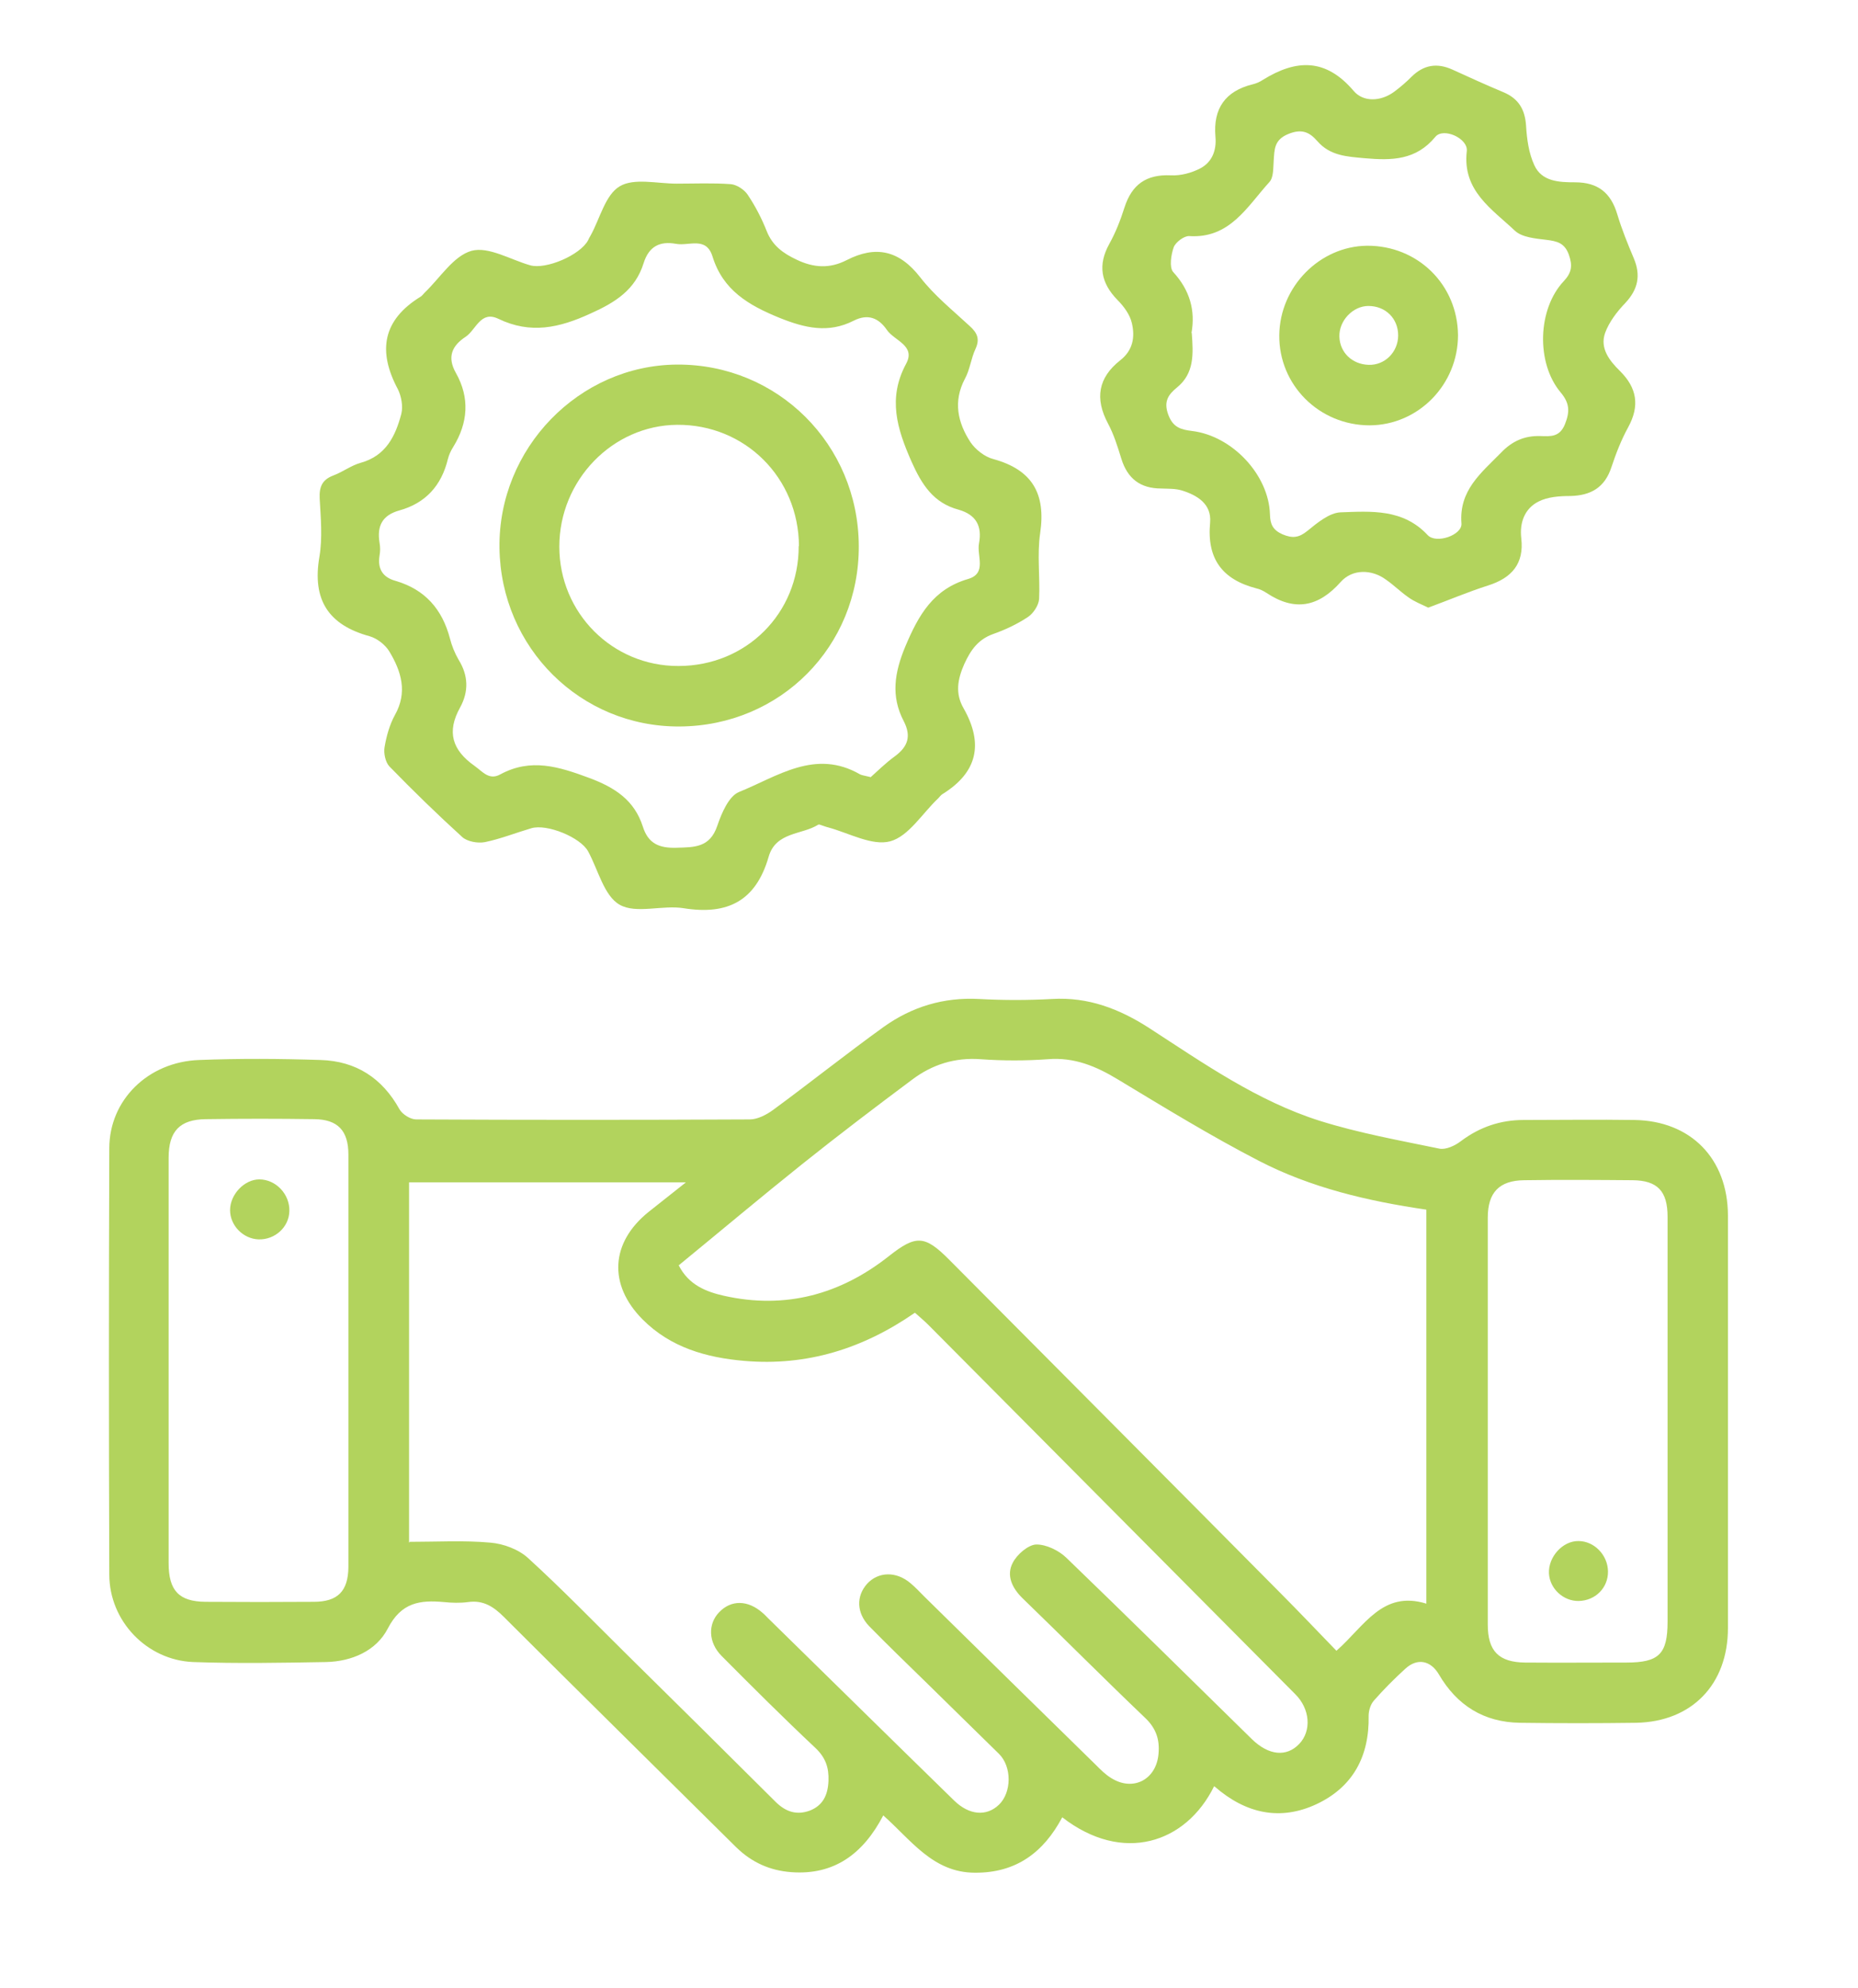 <svg width="57" height="61" viewBox="0 0 57 61" fill="none" xmlns="http://www.w3.org/2000/svg">
<path d="M37.247 54.8C36.382 56.557 34.44 57.19 32.588 55.753C32.017 56.828 31.176 57.461 29.912 57.453C28.622 57.453 27.953 56.451 27.097 55.695C26.485 56.87 25.595 57.535 24.274 57.436C23.621 57.387 23.066 57.141 22.585 56.672C20.21 54.316 17.828 51.975 15.462 49.61C15.143 49.29 14.825 49.084 14.36 49.15C14.115 49.183 13.862 49.175 13.618 49.15C12.883 49.084 12.312 49.158 11.896 49.963C11.545 50.645 10.795 50.973 10.003 50.99C8.641 51.014 7.278 51.039 5.924 50.99C4.504 50.932 3.353 49.733 3.353 48.304C3.337 43.944 3.337 39.591 3.353 35.23C3.353 33.744 4.545 32.578 6.103 32.52C7.343 32.471 8.592 32.479 9.84 32.52C10.917 32.553 11.725 33.071 12.255 34.031C12.345 34.187 12.59 34.343 12.769 34.343C16.18 34.36 19.59 34.36 23.001 34.343C23.237 34.343 23.507 34.204 23.711 34.056C24.853 33.218 25.962 32.331 27.113 31.502C27.978 30.886 28.949 30.59 30.034 30.648C30.776 30.689 31.527 30.689 32.278 30.648C33.387 30.582 34.342 30.952 35.248 31.535C36.92 32.619 38.568 33.777 40.486 34.385C41.685 34.762 42.925 34.984 44.157 35.239C44.353 35.28 44.639 35.148 44.818 35.009C45.398 34.573 46.034 34.36 46.744 34.36C47.878 34.36 49.004 34.343 50.138 34.36C51.868 34.385 53.002 35.542 53.01 37.283C53.01 41.505 53.01 45.726 53.01 49.947C53.01 51.679 51.901 52.821 50.195 52.854C49.004 52.87 47.821 52.87 46.63 52.854C45.52 52.837 44.696 52.32 44.141 51.367C43.888 50.94 43.48 50.858 43.113 51.195C42.77 51.507 42.444 51.836 42.142 52.18C42.044 52.295 41.987 52.484 41.987 52.64C42.012 53.88 41.506 54.825 40.388 55.35C39.278 55.868 38.226 55.646 37.271 54.816L37.247 54.8ZM12.565 47.302C13.414 47.302 14.238 47.253 15.046 47.327C15.445 47.36 15.91 47.532 16.204 47.803C17.24 48.748 18.219 49.758 19.215 50.743C20.749 52.254 22.275 53.765 23.8 55.285C24.11 55.589 24.445 55.695 24.845 55.547C25.244 55.391 25.399 55.071 25.416 54.636C25.432 54.225 25.326 53.921 25.016 53.626C24.037 52.706 23.082 51.753 22.136 50.801C21.728 50.39 21.712 49.824 22.062 49.462C22.43 49.076 22.944 49.084 23.392 49.479C23.482 49.553 23.555 49.643 23.637 49.717C25.514 51.556 27.39 53.404 29.275 55.243C29.732 55.687 30.262 55.736 30.646 55.367C31.038 54.989 31.046 54.201 30.646 53.806C29.895 53.067 29.136 52.328 28.386 51.589C27.806 51.023 27.227 50.464 26.664 49.889C26.273 49.479 26.264 48.969 26.599 48.592C26.942 48.214 27.496 48.197 27.937 48.575C28.084 48.698 28.214 48.838 28.353 48.978C30.107 50.702 31.862 52.427 33.616 54.143C33.763 54.291 33.918 54.447 34.097 54.554C34.774 54.972 35.476 54.587 35.541 53.806C35.582 53.355 35.46 53.01 35.117 52.69C33.852 51.482 32.62 50.242 31.364 49.027C31.046 48.715 30.866 48.329 31.07 47.943C31.201 47.688 31.535 47.401 31.78 47.384C32.09 47.376 32.482 47.565 32.718 47.795C34.627 49.635 36.512 51.499 38.405 53.355C38.919 53.856 39.466 53.913 39.858 53.502C40.241 53.1 40.192 52.427 39.735 51.975C35.982 48.197 32.237 44.428 28.484 40.65C28.353 40.519 28.214 40.404 28.068 40.273C26.468 41.381 24.747 41.915 22.837 41.751C21.671 41.652 20.569 41.34 19.713 40.478C18.652 39.41 18.733 38.121 19.892 37.185C20.243 36.906 20.594 36.626 21.043 36.273H12.549V47.335L12.565 47.302ZM41.008 50.636C41.857 49.889 42.411 48.781 43.758 49.199V37.111C41.955 36.848 40.217 36.438 38.626 35.616C37.149 34.853 35.729 33.982 34.301 33.12C33.624 32.709 32.955 32.43 32.147 32.496C31.462 32.545 30.768 32.545 30.083 32.496C29.291 32.438 28.598 32.66 27.986 33.12C26.852 33.966 25.718 34.828 24.608 35.715C23.335 36.733 22.095 37.776 20.822 38.819C21.124 39.419 21.663 39.632 22.217 39.755C24.094 40.174 25.783 39.714 27.276 38.532C28.1 37.883 28.369 37.891 29.12 38.647C32.514 42.063 35.917 45.479 39.311 48.904C39.866 49.462 40.404 50.029 41 50.645L41.008 50.636ZM5.173 41.718C5.173 43.796 5.173 45.882 5.173 47.959C5.173 48.797 5.491 49.134 6.299 49.142C7.409 49.15 8.518 49.15 9.628 49.142C10.362 49.142 10.68 48.813 10.688 48.083C10.688 43.861 10.688 39.64 10.688 35.419C10.688 34.688 10.362 34.343 9.644 34.335C8.534 34.319 7.425 34.319 6.315 34.335C5.516 34.343 5.173 34.705 5.173 35.518C5.173 37.579 5.173 39.64 5.173 41.702V41.718ZM51.158 43.623C51.158 41.521 51.158 39.419 51.158 37.325C51.158 36.544 50.848 36.216 50.089 36.208C48.98 36.199 47.87 36.191 46.76 36.208C45.993 36.216 45.642 36.585 45.642 37.357C45.642 41.521 45.642 45.684 45.642 49.84C45.642 50.653 45.977 50.998 46.793 51.006C47.829 51.014 48.857 51.006 49.893 51.006C50.897 51.006 51.158 50.743 51.158 49.75C51.158 47.705 51.158 45.668 51.158 43.623Z" fill="#B2D35D"/>
<path d="M25.098 25.302C24.608 25.614 23.8 25.515 23.58 26.287C23.188 27.642 22.323 28.078 20.977 27.864C20.325 27.757 19.517 28.045 19.011 27.757C18.529 27.486 18.35 26.681 18.04 26.115C17.803 25.688 16.783 25.269 16.302 25.409C15.829 25.548 15.356 25.737 14.874 25.836C14.654 25.877 14.336 25.819 14.181 25.68C13.414 24.982 12.671 24.259 11.945 23.512C11.823 23.38 11.765 23.109 11.798 22.92C11.855 22.584 11.953 22.23 12.116 21.935C12.508 21.237 12.312 20.596 11.945 19.988C11.823 19.783 11.57 19.586 11.341 19.52C10.077 19.175 9.571 18.404 9.799 17.081C9.897 16.498 9.84 15.891 9.807 15.291C9.791 14.938 9.881 14.716 10.232 14.585C10.517 14.478 10.77 14.281 11.064 14.199C11.839 13.985 12.133 13.378 12.312 12.696C12.369 12.466 12.312 12.154 12.206 11.941C11.578 10.766 11.741 9.814 12.908 9.099C12.957 9.066 12.989 9.017 13.03 8.976C13.503 8.524 13.911 7.851 14.466 7.695C14.988 7.555 15.658 7.966 16.261 8.138C16.751 8.278 17.795 7.826 18.04 7.375C18.064 7.325 18.089 7.268 18.122 7.219C18.407 6.701 18.57 5.978 19.011 5.716C19.451 5.453 20.161 5.634 20.757 5.634C21.312 5.634 21.867 5.609 22.421 5.65C22.601 5.666 22.829 5.814 22.935 5.97C23.172 6.323 23.368 6.701 23.523 7.095C23.702 7.539 24.021 7.769 24.437 7.966C24.967 8.22 25.457 8.245 25.971 7.982C26.868 7.522 27.586 7.678 28.231 8.508C28.663 9.066 29.226 9.518 29.748 10.002C29.977 10.208 30.067 10.397 29.928 10.7C29.789 10.996 29.756 11.341 29.602 11.62C29.234 12.318 29.381 12.967 29.773 13.567C29.928 13.796 30.213 14.018 30.474 14.084C31.666 14.412 32.09 15.143 31.91 16.359C31.813 17.016 31.91 17.706 31.878 18.379C31.862 18.576 31.698 18.822 31.535 18.929C31.201 19.151 30.834 19.323 30.458 19.455C30.009 19.619 29.781 19.939 29.585 20.366C29.373 20.843 29.3 21.278 29.561 21.73C30.181 22.822 29.985 23.701 28.908 24.366C28.859 24.398 28.826 24.448 28.786 24.489C28.296 24.949 27.88 25.655 27.309 25.811C26.754 25.959 26.044 25.556 25.408 25.384C25.334 25.367 25.261 25.335 25.13 25.294L25.098 25.302ZM26.705 23.848C26.909 23.668 27.162 23.413 27.456 23.2C27.855 22.904 27.962 22.584 27.725 22.124C27.325 21.36 27.439 20.637 27.774 19.832C28.182 18.863 28.631 18.075 29.699 17.763C30.287 17.591 29.96 17.049 30.034 16.671C30.132 16.145 29.952 15.792 29.406 15.636C28.639 15.431 28.28 14.872 27.962 14.158C27.521 13.156 27.227 12.22 27.798 11.16C28.1 10.602 27.439 10.454 27.211 10.126C26.958 9.756 26.631 9.616 26.191 9.838C25.416 10.232 24.698 10.068 23.906 9.748C22.96 9.362 22.177 8.902 21.858 7.867C21.663 7.243 21.132 7.555 20.741 7.481C20.243 7.391 19.908 7.555 19.745 8.073C19.492 8.886 18.889 9.272 18.122 9.616C17.159 10.06 16.278 10.257 15.29 9.781C14.744 9.518 14.605 10.117 14.287 10.331C13.871 10.602 13.707 10.947 13.985 11.44C14.417 12.203 14.36 12.975 13.903 13.714C13.83 13.829 13.773 13.953 13.74 14.084C13.544 14.897 13.055 15.439 12.247 15.661C11.725 15.809 11.562 16.137 11.643 16.646C11.668 16.777 11.668 16.917 11.643 17.049C11.578 17.459 11.749 17.714 12.133 17.82C13.038 18.083 13.569 18.691 13.805 19.594C13.862 19.816 13.952 20.038 14.066 20.235C14.368 20.719 14.385 21.212 14.115 21.705C13.699 22.452 13.871 23.011 14.556 23.495C14.809 23.676 15.005 23.947 15.347 23.758C16.286 23.249 17.142 23.52 18.073 23.865C18.864 24.16 19.46 24.546 19.721 25.359C19.884 25.877 20.218 26.024 20.749 26.008C21.304 25.992 21.777 26.008 22.005 25.335C22.136 24.949 22.356 24.431 22.666 24.3C23.849 23.824 25.008 22.961 26.387 23.758C26.436 23.783 26.501 23.791 26.705 23.84V23.848Z" fill="#B2D35D"/>
<path d="M43.815 18.642C43.594 18.535 43.382 18.453 43.203 18.322C42.966 18.157 42.762 17.952 42.526 17.788C42.085 17.459 41.489 17.451 41.13 17.854C40.445 18.625 39.719 18.765 38.854 18.19C38.756 18.125 38.65 18.075 38.544 18.051C37.5 17.78 37.018 17.147 37.124 16.03C37.173 15.464 36.733 15.193 36.251 15.045C36.055 14.987 35.835 14.996 35.623 14.987C34.986 14.987 34.587 14.684 34.399 14.068C34.285 13.698 34.171 13.329 33.991 12.992C33.583 12.228 33.689 11.588 34.366 11.054C34.758 10.75 34.823 10.339 34.725 9.92C34.668 9.658 34.481 9.403 34.285 9.206C33.771 8.68 33.673 8.13 34.032 7.481C34.228 7.128 34.375 6.751 34.497 6.365C34.725 5.658 35.166 5.346 35.917 5.379C36.219 5.396 36.553 5.305 36.822 5.166C37.181 4.977 37.328 4.615 37.287 4.188C37.214 3.334 37.589 2.792 38.43 2.587C38.536 2.562 38.65 2.513 38.748 2.447C39.768 1.815 40.673 1.782 41.53 2.792C41.824 3.137 42.362 3.121 42.779 2.809C42.966 2.669 43.138 2.521 43.301 2.357C43.676 1.987 44.084 1.922 44.557 2.135C45.079 2.373 45.602 2.612 46.132 2.833C46.589 3.03 46.785 3.359 46.817 3.86C46.842 4.27 46.899 4.698 47.07 5.067C47.299 5.576 47.845 5.593 48.319 5.593C49.02 5.593 49.42 5.913 49.616 6.578C49.755 7.038 49.934 7.481 50.122 7.925C50.342 8.45 50.252 8.878 49.861 9.296C49.608 9.559 49.363 9.879 49.241 10.216C49.077 10.684 49.371 11.062 49.697 11.382C50.22 11.9 50.309 12.45 49.95 13.107C49.738 13.493 49.575 13.912 49.436 14.331C49.233 14.955 48.808 15.201 48.18 15.217C47.845 15.217 47.478 15.242 47.193 15.39C46.776 15.603 46.613 16.03 46.67 16.515C46.76 17.295 46.377 17.73 45.659 17.96C45.039 18.157 44.443 18.412 43.815 18.642ZM36.561 10.216C36.61 10.857 36.643 11.456 36.104 11.891C35.843 12.105 35.688 12.319 35.843 12.729C35.99 13.123 36.243 13.181 36.569 13.222C37.801 13.37 38.927 14.569 38.96 15.784C38.968 16.088 39.05 16.26 39.343 16.392C39.654 16.523 39.849 16.498 40.111 16.285C40.412 16.039 40.78 15.735 41.122 15.718C42.06 15.685 43.04 15.603 43.798 16.416C44.059 16.696 44.859 16.416 44.835 16.063C44.753 15.045 45.438 14.511 46.042 13.895C46.385 13.534 46.768 13.361 47.266 13.378C47.56 13.386 47.845 13.419 48.009 13.017C48.164 12.63 48.155 12.368 47.878 12.039C47.119 11.136 47.168 9.477 47.976 8.623C48.221 8.36 48.245 8.147 48.131 7.818C48 7.449 47.764 7.399 47.437 7.358C47.103 7.317 46.695 7.284 46.475 7.079C45.773 6.414 44.859 5.855 44.998 4.64C45.047 4.246 44.28 3.901 44.035 4.197C43.439 4.919 42.697 4.927 41.865 4.854C41.318 4.804 40.804 4.78 40.412 4.328C40.168 4.049 39.931 3.942 39.515 4.114C39.082 4.295 39.099 4.591 39.074 4.936C39.058 5.157 39.074 5.453 38.936 5.593C38.258 6.34 37.728 7.325 36.48 7.243C36.325 7.235 36.063 7.432 36.006 7.588C35.925 7.818 35.868 8.204 35.99 8.344C36.504 8.902 36.675 9.526 36.553 10.216H36.561Z" fill="#B2D35D"/>
<path d="M8.877 37.152C8.869 37.645 8.437 38.039 7.931 38.023C7.457 38.006 7.058 37.596 7.058 37.127C7.058 36.643 7.498 36.183 7.955 36.183C8.461 36.183 8.894 36.635 8.877 37.16V37.152Z" fill="#B2D35D"/>
<path d="M48.433 49.117C47.96 49.125 47.544 48.739 47.519 48.271C47.495 47.762 47.943 47.27 48.425 47.278C48.906 47.278 49.322 47.705 49.33 48.206C49.339 48.707 48.947 49.109 48.425 49.117H48.433Z" fill="#B2D35D"/>
<path d="M26.346 16.745C26.362 19.833 23.939 22.272 20.847 22.288C17.811 22.305 15.364 19.874 15.323 16.811C15.282 13.756 17.762 11.202 20.773 11.185C23.857 11.169 26.33 13.632 26.346 16.745ZM24.51 16.753C24.502 14.659 22.854 13.017 20.773 13.033C18.791 13.049 17.159 14.733 17.159 16.77C17.159 18.806 18.791 20.44 20.814 20.432C22.895 20.432 24.51 18.814 24.502 16.753H24.51Z" fill="#B2D35D"/>
<path d="M44.729 10.282C44.729 11.801 43.513 13.041 42.02 13.049C40.469 13.049 39.229 11.809 39.246 10.282C39.262 8.795 40.486 7.555 41.938 7.539C43.497 7.531 44.72 8.738 44.729 10.29V10.282ZM42.893 10.29C42.893 9.773 42.509 9.387 41.979 9.387C41.506 9.387 41.073 9.838 41.09 10.331C41.106 10.816 41.481 11.177 41.987 11.193C42.485 11.21 42.893 10.799 42.893 10.29Z" fill="#B2D35D"/>
</svg>
